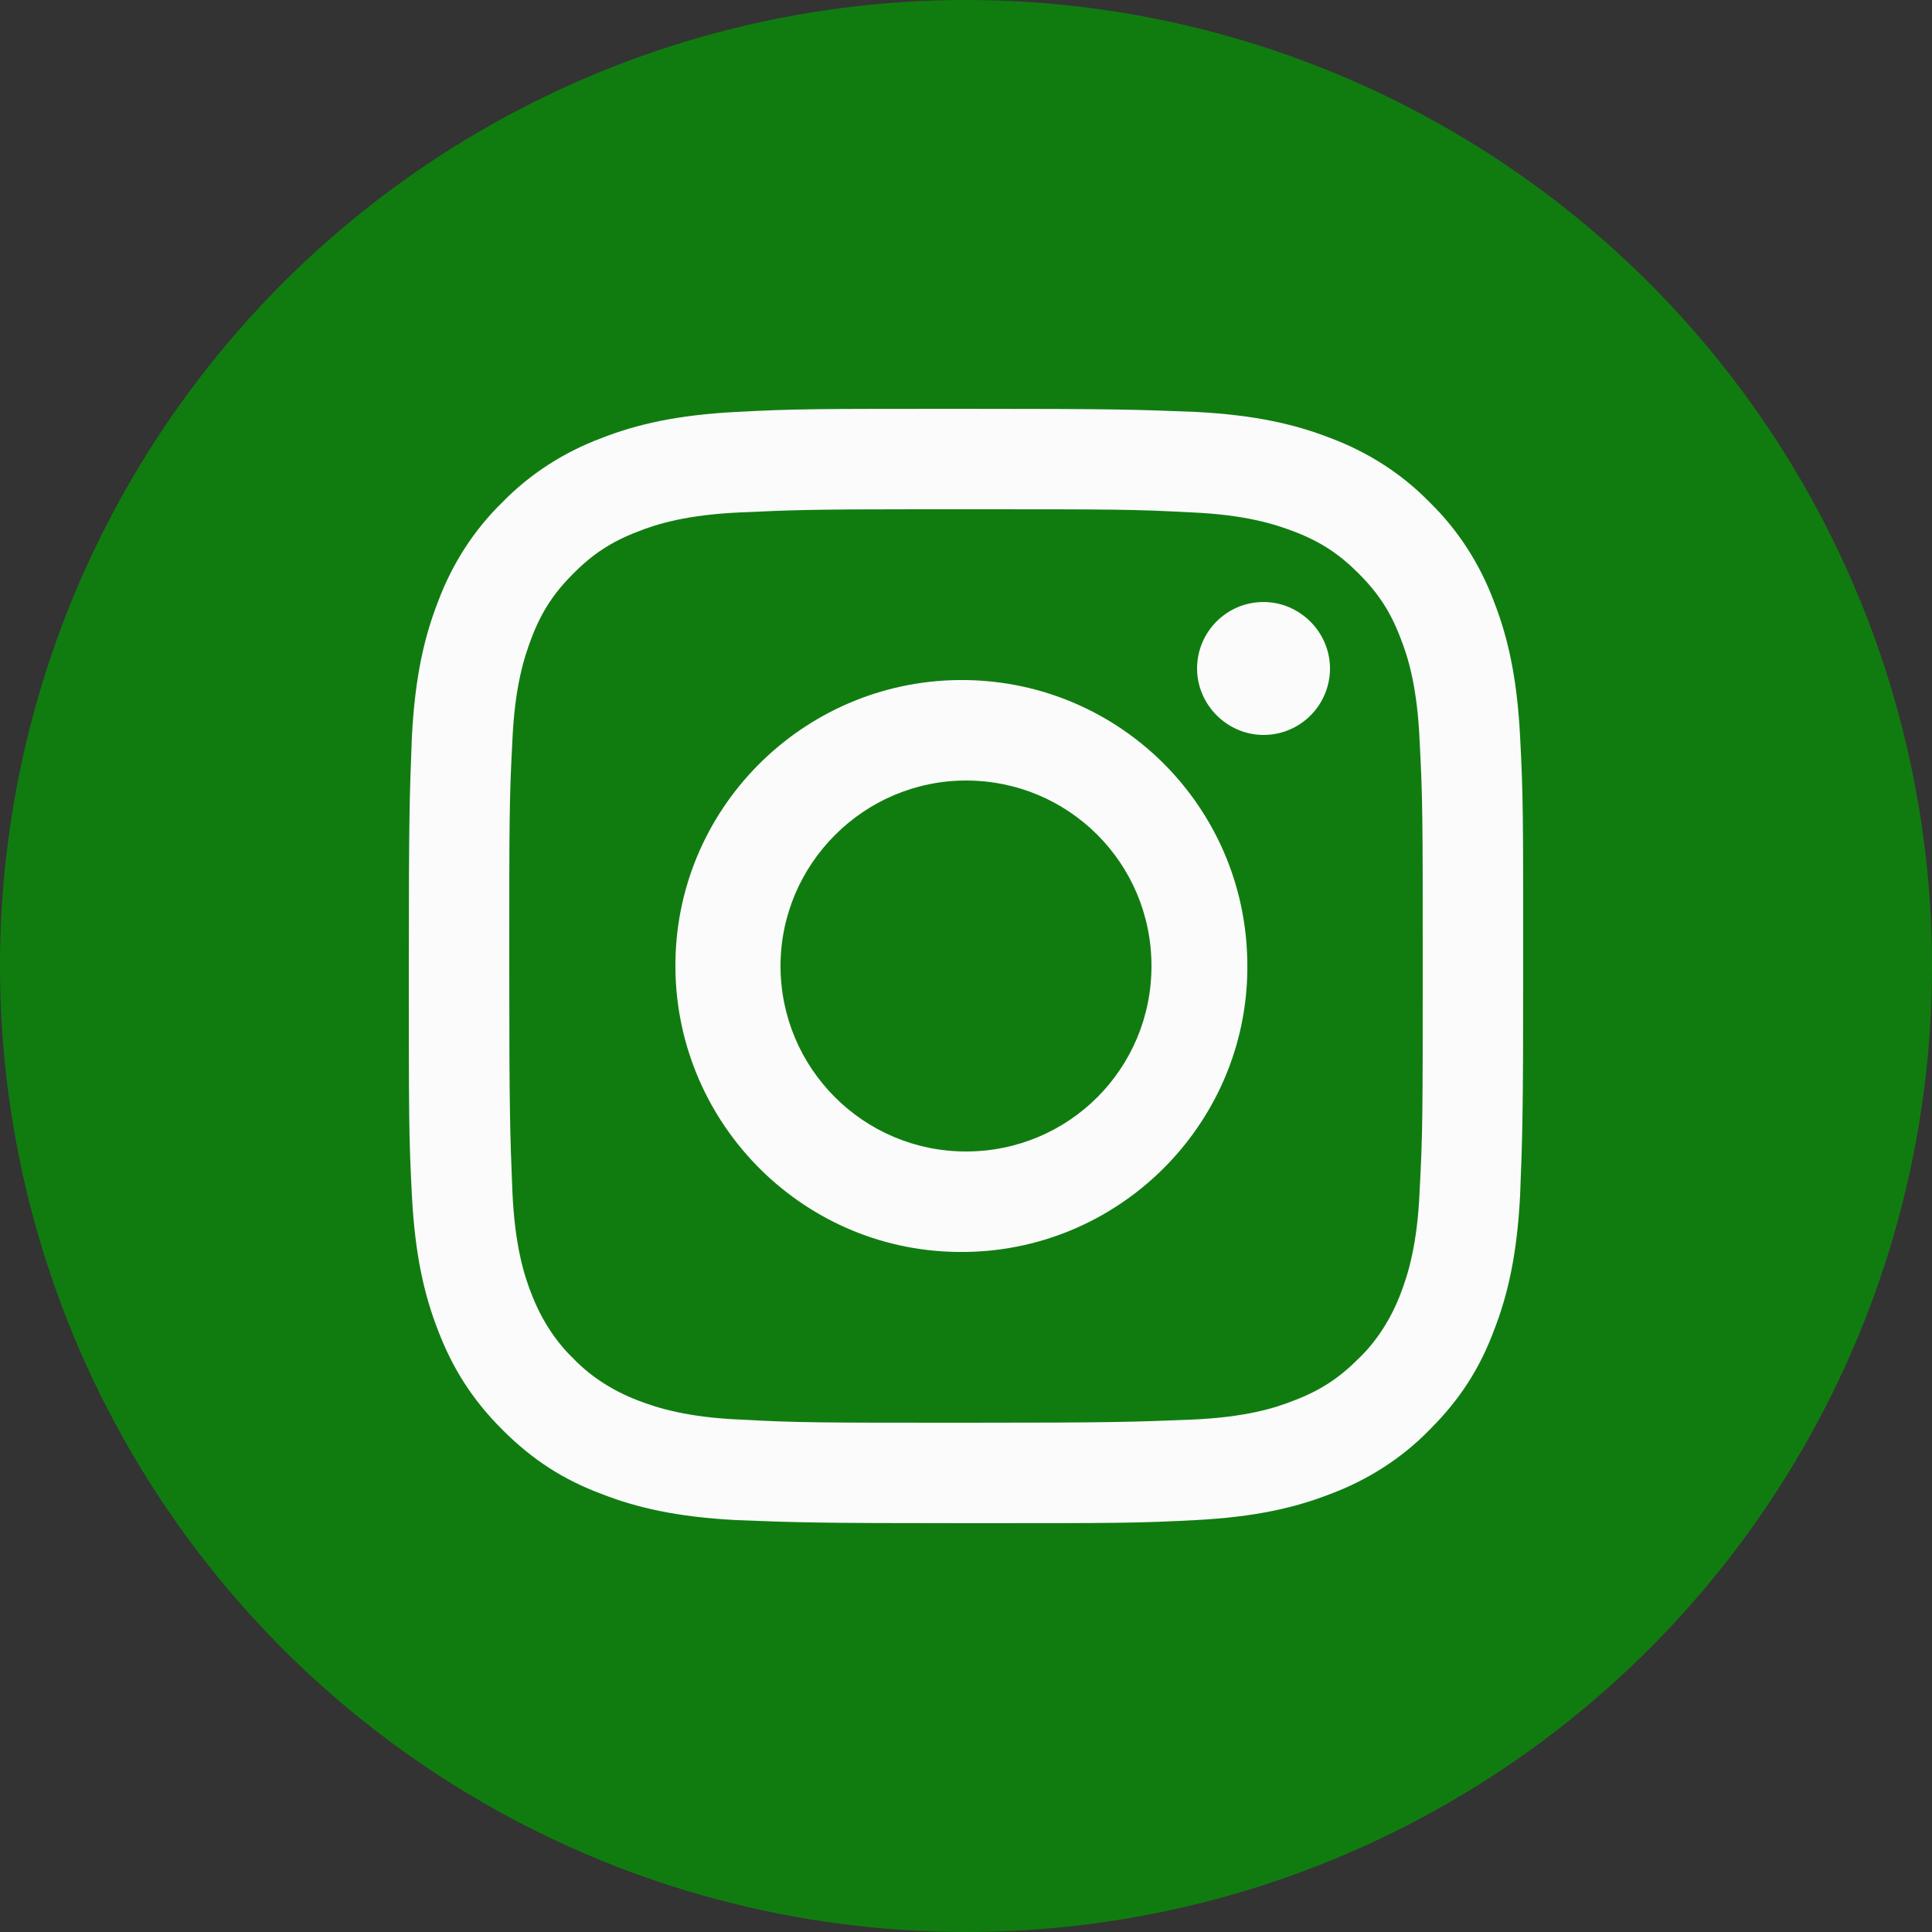 <?xml version="1.0" encoding="UTF-8"?>
<svg id="Camada_1" data-name="Camada 1" xmlns="http://www.w3.org/2000/svg" viewBox="0 0 25 25">
  <rect x="0" y="0" width="25" height="25" fill="#333333" stroke="none"/>
  <circle cx="12.5" cy="12.5" r="12.5" style="fill: #107c10;"/>
  <path d="M12.5,5.29c-1.96,0-2.2,0-2.97.04-.77.04-1.29.16-1.75.34-.48.18-.92.46-1.28.83-.37.36-.65.8-.83,1.28-.18.46-.3.98-.34,1.75-.03.77-.04,1.02-.04,2.97s0,2.2.04,2.97c.04.77.16,1.29.34,1.75.18.47.43.88.83,1.28.4.4.8.65,1.28.83.46.18.98.3,1.75.34.77.03,1.01.04,2.97.04s2.2,0,2.97-.04c.77-.04,1.29-.16,1.75-.34.48-.18.92-.46,1.28-.83.4-.4.65-.8.83-1.28.18-.46.3-.98.34-1.75.03-.77.04-1.01.04-2.97s0-2.2-.04-2.97c-.04-.77-.16-1.29-.34-1.75-.18-.48-.46-.92-.83-1.28-.36-.37-.8-.65-1.28-.83-.46-.18-.98-.3-1.75-.34-.77-.03-1.01-.04-2.97-.04h0ZM11.85,6.59h.65c1.92,0,2.15,0,2.91.04.7.03,1.08.15,1.34.25.34.13.58.29.83.54s.41.49.54.83c.1.25.22.64.25,1.34.04.76.04.99.04,2.91s0,2.15-.04,2.91c-.03.7-.15,1.08-.25,1.34-.12.31-.3.6-.54.83-.25.25-.49.41-.83.54-.25.1-.63.22-1.34.25-.76.03-.99.04-2.91.04s-2.15,0-2.91-.04c-.7-.03-1.08-.15-1.34-.25-.31-.12-.6-.3-.83-.54-.24-.23-.42-.52-.54-.83-.1-.25-.22-.64-.25-1.34-.03-.76-.04-.99-.04-2.91s0-2.15.04-2.91c.03-.7.15-1.08.25-1.34.13-.34.29-.58.54-.83s.49-.41.83-.54c.25-.1.64-.22,1.34-.25.66-.03.92-.04,2.27-.04h0ZM16.35,7.79c-.48,0-.86.39-.86.86s.39.86.86.86h0c.48,0,.86-.39.86-.86s-.39-.86-.86-.86M12.5,8.8c-2.04-.03-3.73,1.6-3.76,3.64-.03,2.04,1.6,3.73,3.64,3.76.04,0,.08,0,.12,0,2.04-.03,3.68-1.72,3.64-3.76-.03-2-1.64-3.61-3.64-3.64M12.5,10.1c1.33,0,2.4,1.07,2.4,2.4s-1.07,2.4-2.4,2.4h0c-1.33,0-2.4-1.08-2.4-2.4s1.08-2.4,2.4-2.4" style="fill: #fbfbfb;"/>
</svg>